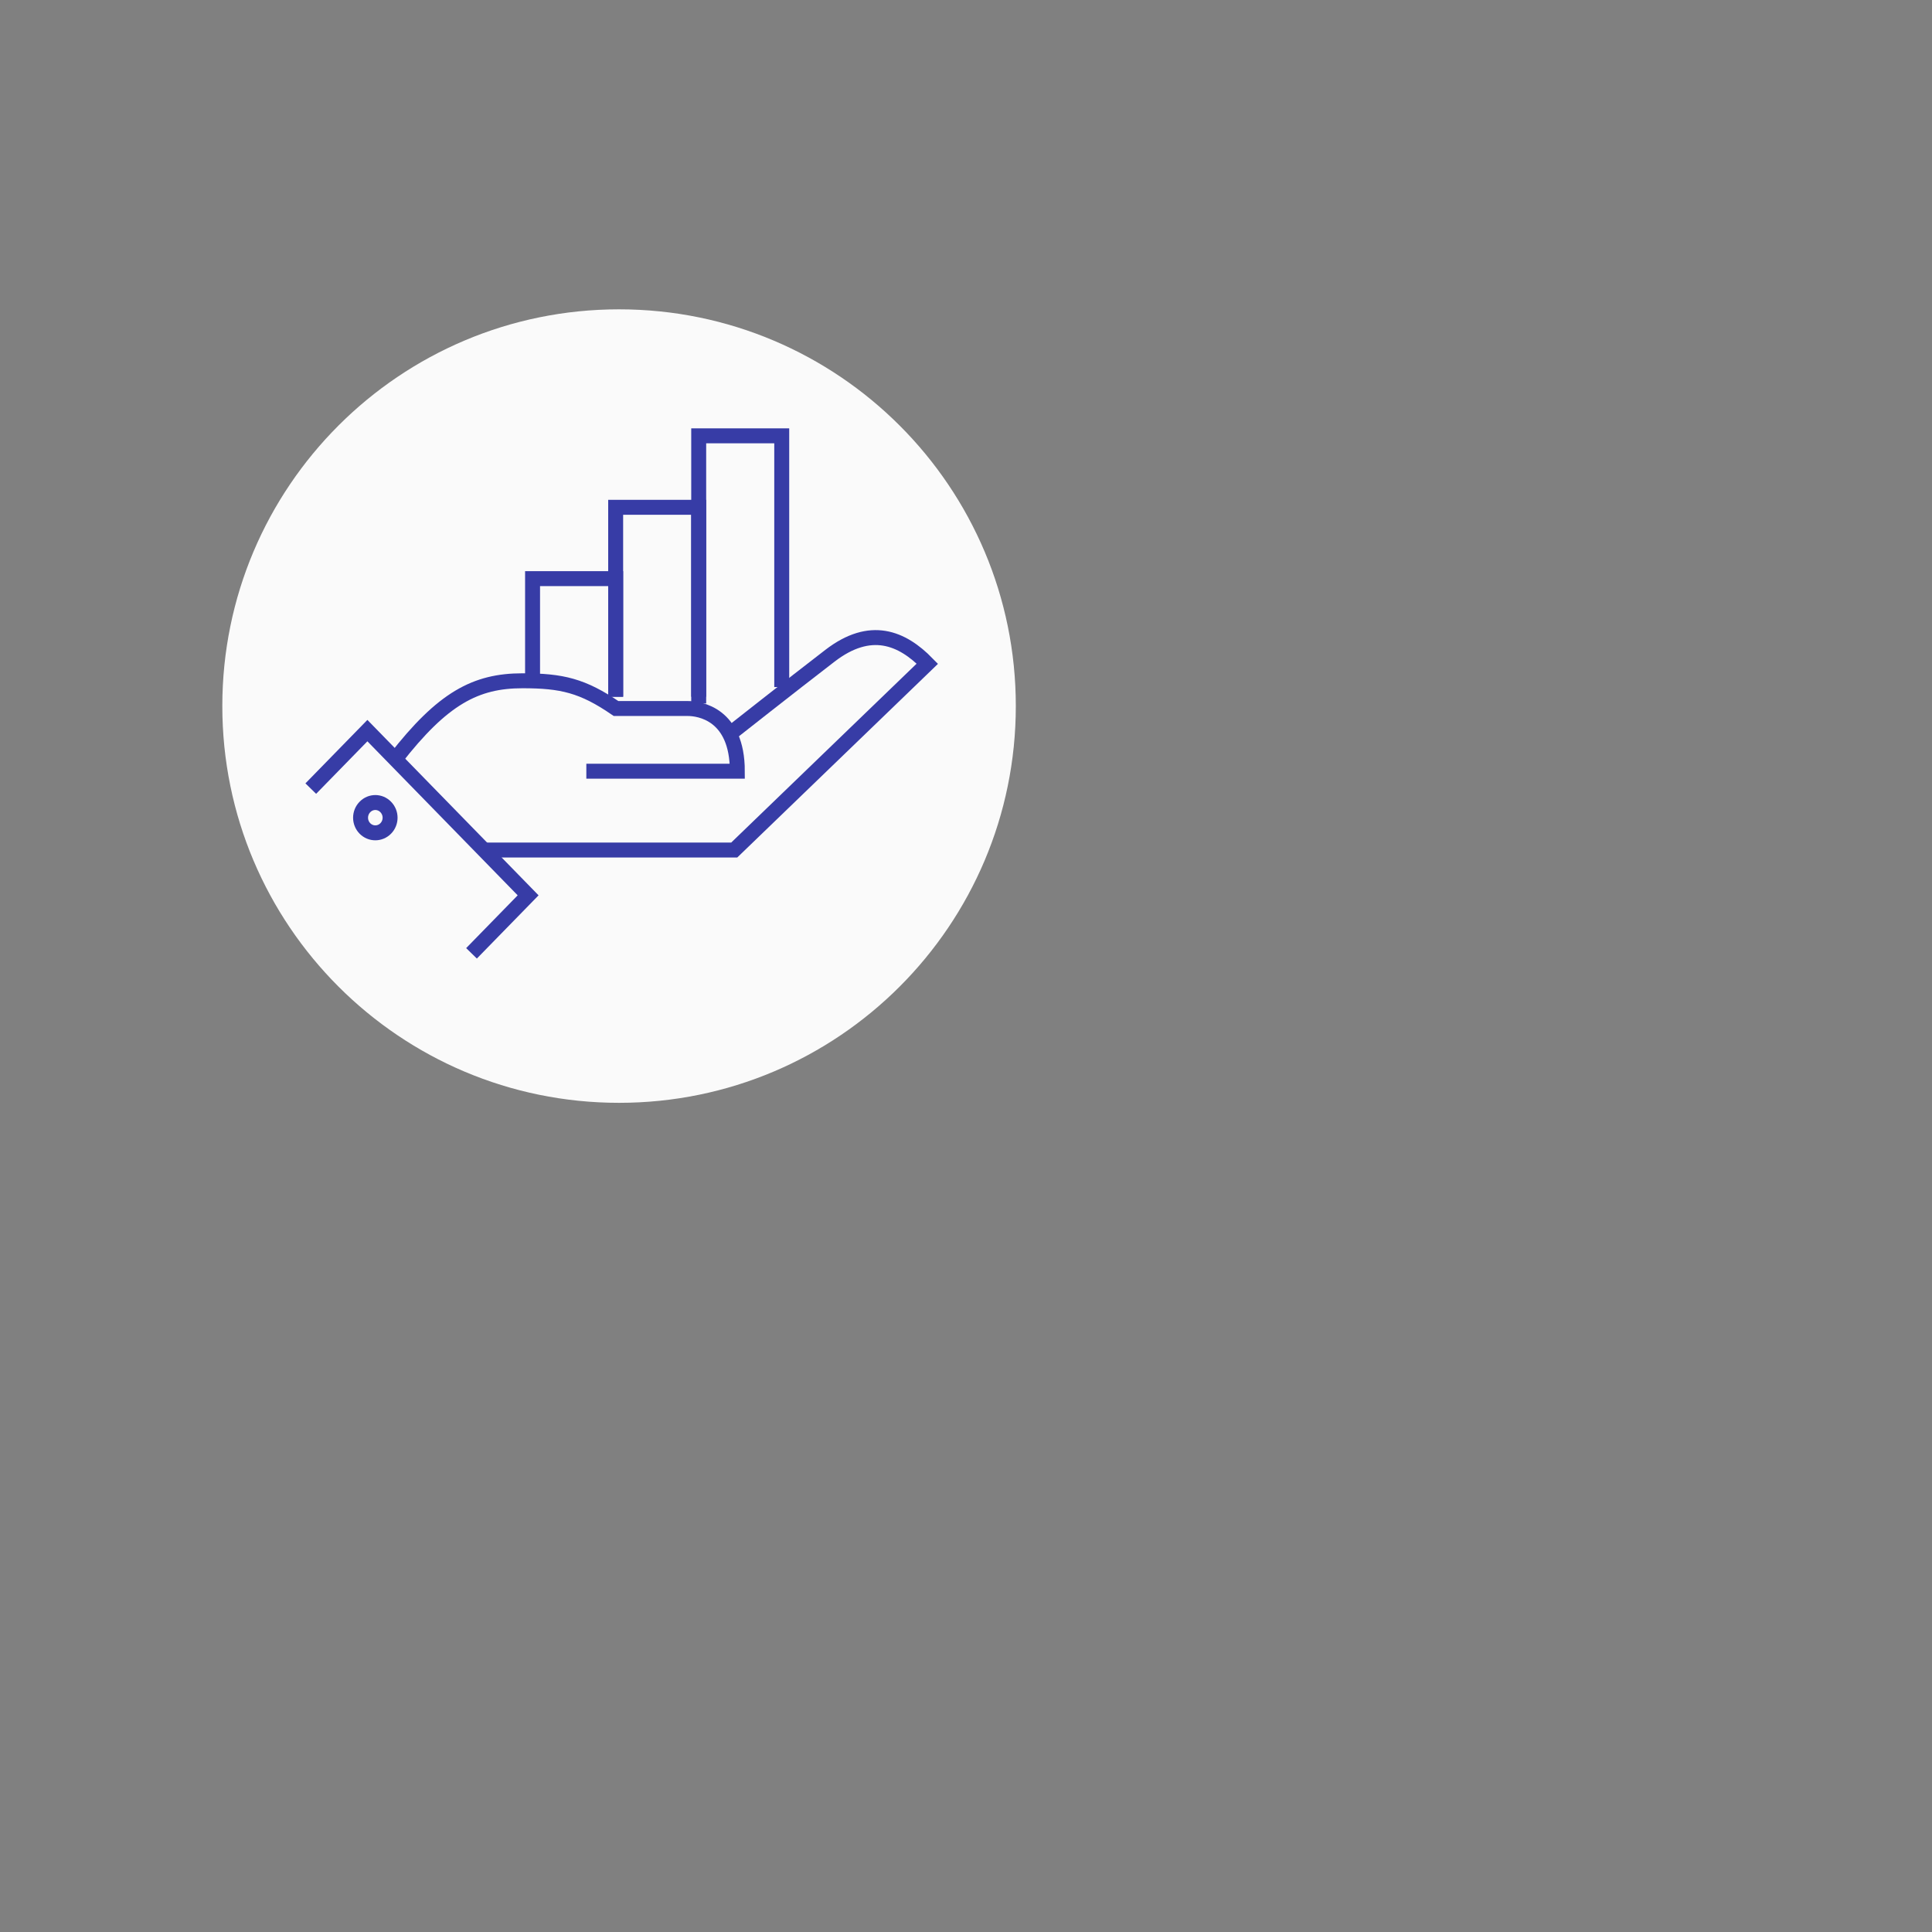 <?xml version="1.0" encoding="utf-8"?>
<!-- Generator: Adobe Illustrator 16.0.0, SVG Export Plug-In . SVG Version: 6.00 Build 0)  -->
<!DOCTYPE svg PUBLIC "-//W3C//DTD SVG 1.1//EN" "http://www.w3.org/Graphics/SVG/1.1/DTD/svg11.dtd">
<svg version="1.1" id="Calque_1" xmlns="http://www.w3.org/2000/svg" xmlns:xlink="http://www.w3.org/1999/xlink" x="0px" y="0px"
	 width="168px" height="168px" viewBox="0 0 168 168" enable-background="new 0 0 168 168" xml:space="preserve">
<rect x="0" y="0" width="168" height="168" fill="#808080" stroke="none"/>
<path fill="#FAFAFA" d="M88.332,61.396c0,19.059-15.444,34.502-34.5,34.502s-34.5-15.443-34.5-34.502
	c0-19.055,15.444-34.498,34.5-34.498S88.332,42.342,88.332,61.396z"/>
<g>
	<g>
		<polyline fill="none" stroke="#373CA6" stroke-width="1.3" stroke-miterlimit="10" points="46.31,59.213 46.31,50.316 
			53.536,50.316 53.536,60.586 		"/>
		<polyline fill="none" stroke="#373CA6" stroke-width="1.3" stroke-miterlimit="10" points="53.536,60.586 53.536,44.113 
			60.757,44.113 60.757,60.586 		"/>
		<polyline fill="none" stroke="#373CA6" stroke-width="1.3" stroke-miterlimit="10" points="60.757,61.174 60.757,37.898 
			67.977,37.898 67.977,59.744 		"/>
	</g>
	<g>
		<path fill="none" stroke="#373CA6" stroke-width="1.3" stroke-miterlimit="10" d="M63.45,63.83c0,0,5.378-4.24,8.726-6.813
			c3.523-2.705,6.256-1.563,8.463,0.697L63.848,73.914H42.087"/>
		<path fill="none" stroke="#373CA6" stroke-width="1.3" stroke-miterlimit="10" d="M34.374,66.012
			c4.124-5.301,6.989-6.814,11.062-6.814c3.409,0,5.223,0.416,8.132,2.412c2.229,0,5.238,0,6.237,0c1.002,0,4.311,0.461,4.311,5.451
			h-13.13"/>
		<polyline fill="none" stroke="#373CA6" stroke-width="1.3" stroke-miterlimit="10" points="27.024,68.574 31.947,63.531 
			45.924,77.855 41.001,82.898 		"/>
		<path fill="none" stroke="#373CA6" stroke-width="1.3" stroke-miterlimit="10" d="M31.729,70.176c-0.5,0.514-0.5,1.348,0,1.859
			c0.501,0.514,1.315,0.514,1.816,0c0.501-0.512,0.501-1.346,0-1.859C33.045,69.654,32.231,69.654,31.729,70.176z"/>
	</g>
</g>
</svg>
